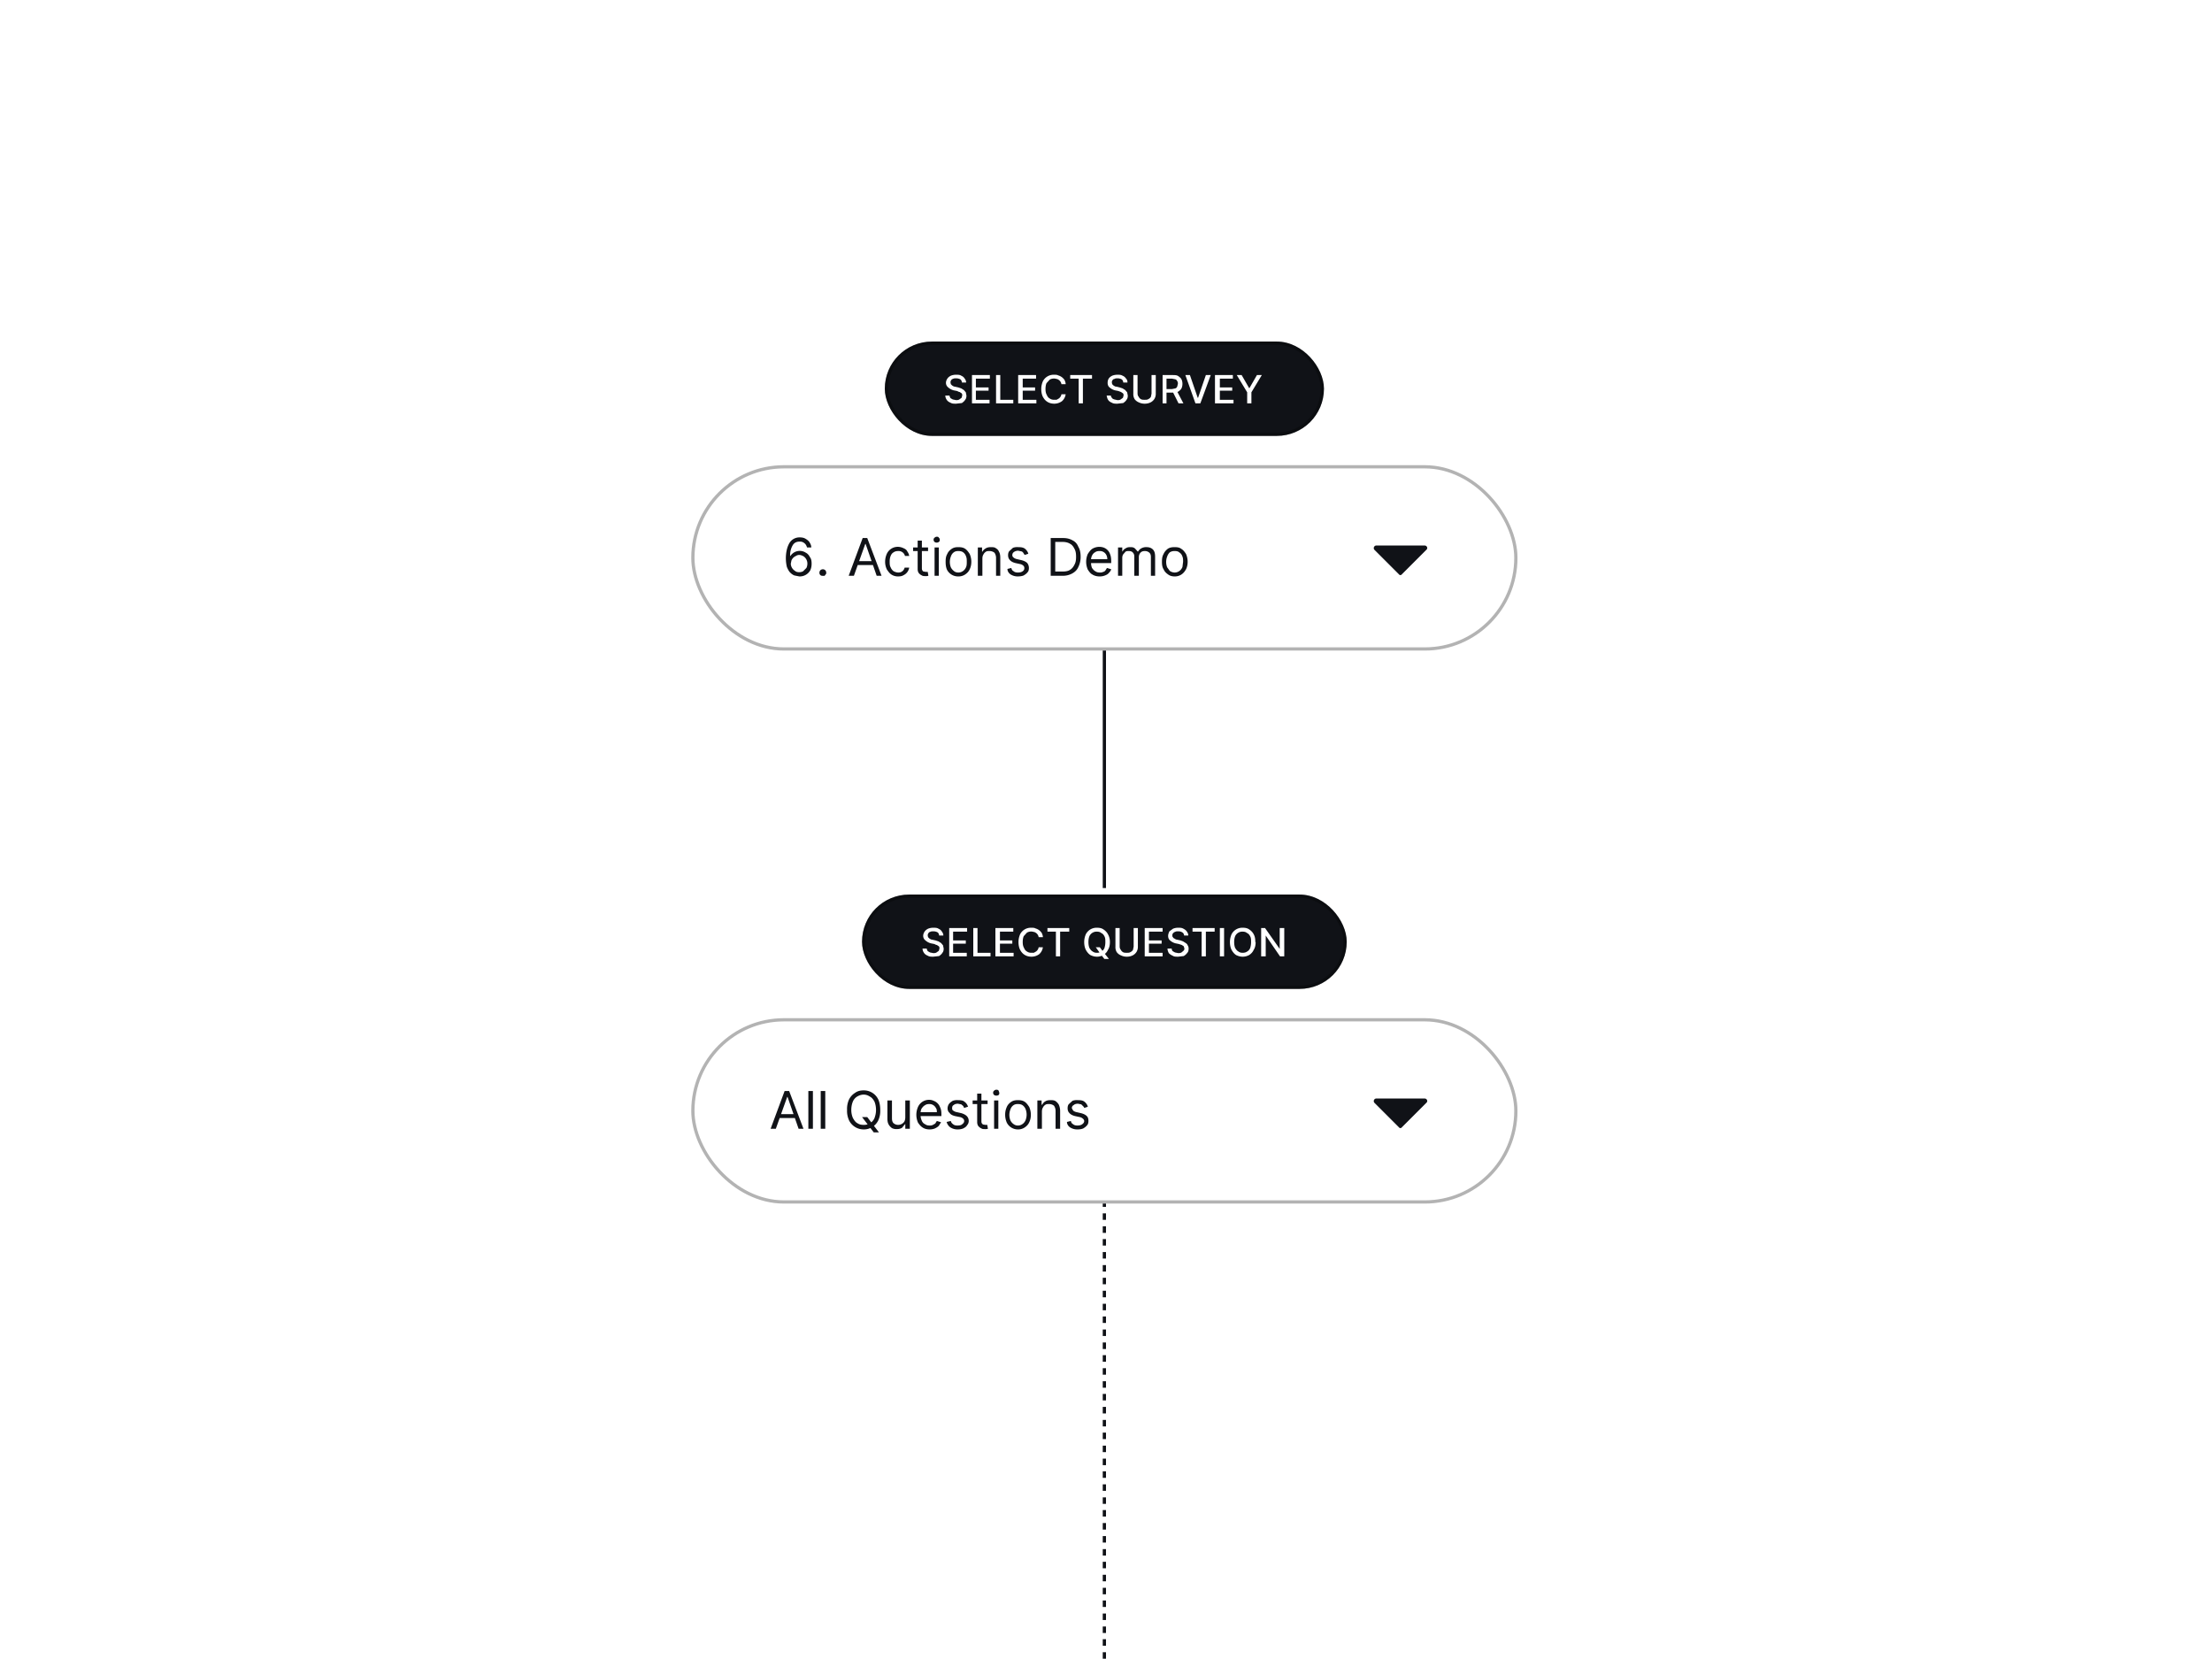 <svg xmlns="http://www.w3.org/2000/svg" width="680" height="510" fill="none"><g clip-path="url(#a)"><g filter="url(#b)"><rect width="135" height="29" x="272" y="104" fill="#101217" rx="14.5"/><rect width="134" height="28" x="272.5" y="104.5" stroke="#000" stroke-opacity=".3" rx="14"/><path fill="#fff" d="M380.2 114.3h1.5l2.3 4h.1l2.3-4h1.5l-3.2 5.3v3.4h-1.3v-3.4l-3.2-5.3ZM373.5 123v-8.7h5.5v1.1H375v2.7h3.8v1H375v2.8h4.2v1.1h-5.6ZM365.8 114.3l2.4 7h.1l2.4-7h1.5L369 123h-1.5l-3.1-8.7h1.4ZM357.4 123v-8.7h3c.8 0 1.3 0 1.8.3.4.3.8.6 1 1 .2.4.3.9.3 1.4 0 .5-.1 1-.3 1.4-.2.4-.6.7-1 1-.5.2-1 .3-1.7.3H358v-1.1h2.3l1-.2c.3-.1.5-.3.6-.6l.2-.8c0-.3 0-.6-.2-.8-.1-.3-.3-.5-.6-.6l-1-.2h-1.7v7.6h-1.3Zm4.3-4 2.1 4h-1.5l-2-4h1.4ZM354 114.3h1.3v5.7a3 3 0 0 1-.4 1.6 3 3 0 0 1-1.2 1.1 4 4 0 0 1-1.8.4 4 4 0 0 1-1.8-.4 3 3 0 0 1-1.3-1 3 3 0 0 1-.4-1.7v-5.7h1.3v5.6c0 .4.1.8.3 1 .2.4.4.6.7.8.4.2.7.2 1.2.2.4 0 .8 0 1.1-.2.4-.2.6-.4.8-.7l.2-1v-5.7ZM345.3 116.6c0-.4-.2-.8-.5-1-.4-.2-.8-.3-1.3-.3-.3 0-.6 0-.9.2-.3 0-.5.2-.6.4a1 1 0 0 0-.2.7l.1.5.4.4.5.3.6.1.8.2.9.3.8.5.6.7.2 1c0 .5-.1 1-.4 1.3-.2.4-.6.7-1 1l-1.8.2c-.7 0-1.2 0-1.7-.3-.5-.2-.9-.5-1.1-.8-.3-.4-.4-.9-.5-1.4h1.3c0 .3.2.6.4.8.1.2.4.3.7.4l.9.2c.4 0 .7 0 1-.2l.7-.5.2-.7c0-.3 0-.5-.2-.7l-.6-.4-.8-.3-1-.2a4 4 0 0 1-1.7-.9c-.4-.3-.6-.8-.6-1.4 0-.5.1-1 .4-1.4.2-.3.6-.6 1-.8.5-.2 1-.3 1.7-.3.5 0 1 0 1.5.3.5.2.8.5 1 .8.4.4.5.8.5 1.3h-1.3ZM329 115.4v-1.1h6.7v1.1h-2.8v7.6h-1.3v-7.6H329ZM327.6 117.1h-1.3a2 2 0 0 0-.8-1.3c-.2-.1-.4-.3-.7-.3a2.6 2.6 0 0 0-2.1.2l-1 1.1c-.2.5-.3 1.1-.3 1.8s.1 1.3.4 1.8c.2.5.5.9.9 1.1.4.3.9.4 1.3.4h.8l.7-.4a2 2 0 0 0 .8-1.3h1.3a3.5 3.5 0 0 1-1.1 2.1 4 4 0 0 1-2.4.8c-.8 0-1.5-.2-2-.5-.7-.4-1.1-.9-1.5-1.6-.3-.6-.5-1.4-.5-2.4 0-.9.2-1.7.5-2.4a3.7 3.7 0 0 1 3.4-2c.5 0 1 0 1.3.2a3.4 3.4 0 0 1 2 1.5c.1.3.3.7.3 1.2ZM313 123v-8.7h5.5v1.1h-4.1v2.7h3.8v1h-3.8v2.8h4.2v1.1H313ZM306.2 123v-8.7h1.3v7.6h4v1.1h-5.3ZM298.8 123v-8.7h5.5v1.1H300v2.7h3.9v1H300v2.8h4.2v1.1h-5.5ZM295.7 116.6c0-.4-.2-.8-.5-1-.4-.2-.8-.3-1.3-.3-.3 0-.7 0-1 .2-.2 0-.4.2-.5.4a1 1 0 0 0-.2.7l.1.5.4.4.5.3.5.1.9.2.9.3.8.5.6.7.2 1c0 .5-.1 1-.4 1.3-.2.4-.6.7-1 1l-1.8.2c-.7 0-1.2 0-1.7-.3-.5-.2-.9-.5-1.1-.8-.3-.4-.5-.9-.5-1.4h1.3c0 .3.2.6.3.8l.7.4 1 .2c.3 0 .7 0 1-.2l.7-.5.2-.7c0-.3 0-.5-.2-.7l-.6-.4c-.3 0-.5-.2-.8-.3l-1-.2a4 4 0 0 1-1.7-.9c-.4-.3-.7-.8-.7-1.4 0-.5.2-1 .5-1.4.2-.3.6-.6 1-.8.5-.2 1-.3 1.6-.3.6 0 1.2 0 1.6.3.5.2.8.5 1 .8.3.4.5.8.5 1.3h-1.3Z"/></g><g filter="url(#c)"><rect width="254" height="57" x="212.5" y="142" fill="#fff" rx="28.5"/><rect width="253" height="56" x="213" y="142.5" stroke="#000" stroke-opacity=".3" rx="28"/><path fill="#101217" d="M361.1 176.2c-.8 0-1.5-.2-2-.6-.6-.4-1.1-.9-1.4-1.6-.4-.6-.5-1.4-.5-2.3 0-1 .1-1.7.5-2.4.3-.7.8-1.2 1.3-1.6.6-.4 1.3-.5 2.1-.5s1.5.1 2 .5c.7.4 1.1 1 1.5 1.6.3.7.5 1.5.5 2.4 0 .9-.2 1.7-.5 2.3-.4.7-.8 1.2-1.4 1.6-.6.4-1.3.6-2 .6Zm0-1.2c.6 0 1.1-.2 1.5-.5.4-.3.7-.7.9-1.2l.2-1.6c0-.6 0-1.1-.2-1.6-.2-.6-.5-1-1-1.3-.3-.3-.8-.4-1.4-.4-.6 0-1 .1-1.5.4-.3.3-.6.7-.8 1.3a4.6 4.6 0 0 0 0 3.3l.8 1.1c.4.3 1 .5 1.5.5ZM343.7 176v-8.7h1.3v1.3c.3-.4.5-.8 1-1 .4-.3.8-.4 1.4-.4.6 0 1 0 1.5.4l.9 1c.3-.4.6-.8 1-1a3 3 0 0 1 1.7-.4c.7 0 1.4.2 1.9.7.5.5.7 1.2.7 2.3v5.8h-1.3v-5.8c0-.7-.2-1.1-.6-1.4a2 2 0 0 0-1.2-.4c-.6 0-1 .1-1.4.5a2 2 0 0 0-.5 1.4v5.7h-1.4v-6c0-.5-.2-.9-.5-1.2-.3-.3-.7-.4-1.2-.4-.4 0-.7 0-1 .2l-.7.8c-.2.3-.3.7-.3 1.1v5.5h-1.3ZM338 176.2c-.8 0-1.6-.2-2.2-.6-.6-.3-1-.9-1.4-1.5-.3-.7-.5-1.5-.5-2.4 0-.9.2-1.7.5-2.4.4-.6.8-1.2 1.4-1.6a4.2 4.2 0 0 1 3.4-.4 3.3 3.3 0 0 1 2.1 2.2c.2.5.3 1.2.3 2v.6H335v-1.2h5.4c0-.5-.1-.9-.3-1.3a2.2 2.2 0 0 0-2.1-1.2c-.6 0-1 .1-1.4.4-.4.2-.7.6-.9 1a3 3 0 0 0-.3 1.3v.8c0 .7.1 1.2.3 1.7.3.4.6.8 1 1 .4.3.9.4 1.4.4.4 0 .7 0 1-.2.3 0 .5-.2.7-.4l.5-.8 1.3.4c-.1.4-.4.8-.7 1.1-.3.4-.7.6-1.2.8-.5.2-1 .3-1.6.3ZM326.6 176H323v-11.6h3.8c1.1 0 2 .2 2.9.7.8.4 1.4 1 1.8 2 .5.8.7 1.9.7 3a7 7 0 0 1-.7 3.2c-.4.9-1 1.5-1.9 2a6 6 0 0 1-3 .7Zm-2.2-1.3h2.1c1 0 1.8-.1 2.4-.5.7-.4 1.1-1 1.4-1.6.4-.7.5-1.5.5-2.4 0-1-.1-1.8-.5-2.5-.3-.6-.7-1.2-1.3-1.5-.6-.4-1.4-.6-2.3-.6h-2.3v9.2ZM316.2 169.2l-1.2.4-.4-.6c-.1-.2-.3-.4-.6-.5l-1-.2c-.4 0-.9.1-1.3.4-.3.2-.5.5-.5 1 0 .2.1.5.4.7.2.2.6.4 1.1.5l1.3.3c.8.2 1.4.5 1.8.9.3.4.5.9.5 1.5 0 .5-.1 1-.4 1.3-.3.4-.7.7-1.2 1-.5.2-1.1.3-1.8.3a4 4 0 0 1-2.2-.6c-.6-.4-1-1-1-1.7l1.2-.3c.1.5.3.8.7 1 .3.3.8.4 1.3.4.6 0 1.1-.1 1.5-.4.4-.3.5-.6.5-1a1 1 0 0 0-.3-.7 2 2 0 0 0-1-.5l-1.4-.3c-.8-.2-1.4-.5-1.8-1-.3-.3-.5-.8-.5-1.4 0-.5.1-1 .4-1.3l1.1-1a4 4 0 0 1 1.7-.2c.8 0 1.5.1 2 .5s.9 1 1 1.5ZM302 170.8v5.2h-1.4v-8.7h1.3v1.3h.1c.2-.4.6-.8 1-1 .4-.3 1-.4 1.6-.4.6 0 1.1 0 1.5.3.5.3.8.6 1 1.1.3.5.4 1.1.4 1.9v5.5h-1.3v-5.5c0-.6-.2-1.2-.5-1.6-.4-.3-.9-.5-1.5-.5-.4 0-.8 0-1.1.2a2 2 0 0 0-.8.9c-.2.3-.3.7-.3 1.3ZM294.6 176.2a3.8 3.8 0 0 1-3.5-2.1c-.3-.7-.4-1.5-.4-2.4 0-1 .1-1.7.5-2.4.3-.7.8-1.2 1.4-1.6.6-.4 1.2-.5 2-.5s1.5.1 2.1.5c.6.4 1 1 1.4 1.6.3.7.5 1.5.5 2.4 0 .9-.2 1.7-.5 2.3-.3.7-.8 1.2-1.4 1.6-.6.4-1.3.6-2 .6Zm0-1.2c.6 0 1.1-.2 1.5-.5.4-.3.7-.7.9-1.2.2-.5.2-1 .2-1.6 0-.6 0-1.1-.2-1.6-.2-.6-.5-1-.9-1.3-.4-.3-.9-.4-1.5-.4s-1 .1-1.4.4c-.4.3-.7.7-.9 1.3a4.6 4.6 0 0 0 0 3.3c.2.4.5.8.9 1.1.3.3.8.5 1.4.5ZM287.3 176v-8.7h1.3v8.7h-1.3Zm.7-10.2a1 1 0 0 1-.7-.2.9.9 0 0 1-.3-.7c0-.2.1-.5.3-.6.2-.2.4-.3.7-.3.2 0 .5 0 .6.3.2.1.3.4.3.6 0 .3 0 .5-.3.7a1 1 0 0 1-.6.2ZM285.3 167.3v1.1h-4.6v-1.1h4.6Zm-3.2-2.1h1.3v8.3c0 .4 0 .7.2.9 0 .1.2.3.4.3l.6.1h.6l.2 1.2a2.7 2.7 0 0 1-1 .1c-.3 0-.7 0-1-.2-.4-.2-.7-.4-1-.8-.2-.3-.3-.7-.3-1.2v-8.7ZM276 176.2c-.7 0-1.4-.2-2-.6-.6-.4-1-1-1.4-1.6-.3-.7-.5-1.4-.5-2.3 0-.9.2-1.7.5-2.4a3.7 3.7 0 0 1 3.4-2.2 4 4 0 0 1 1.7.4c.5.2 1 .5 1.2 1 .3.4.5.8.6 1.4h-1.3a2 2 0 0 0-2.1-1.5c-.5 0-1 .1-1.4.4-.4.2-.7.6-.9 1.1-.2.5-.3 1-.3 1.7s0 1.3.3 1.8c.2.5.5.9.9 1.2.4.2.9.4 1.4.4.3 0 .6 0 1-.2a2 2 0 0 0 1-1.3h1.4a3.1 3.1 0 0 1-1.7 2.3c-.5.3-1 .4-1.7.4ZM262.4 176h-1.5l4.3-11.6h1.4L271 176h-1.5l-3.4-9.8h-.1l-3.5 9.8Zm.5-4.5h6v1.2h-6v-1.2ZM253 176a1 1 0 0 1-.8-.2 1 1 0 0 1-.3-.7c0-.3.1-.6.3-.8.2-.2.5-.3.8-.3.2 0 .5.1.7.3.2.2.3.5.3.8 0 .2 0 .3-.2.5l-.3.4a1 1 0 0 1-.5 0ZM245.7 176.2l-1.5-.3c-.5-.2-.9-.5-1.3-.9s-.7-1-1-1.7a11.7 11.7 0 0 1 0-5.4c.2-.8.5-1.5.8-2a3.6 3.6 0 0 1 3.1-1.7c.7 0 1.3.1 1.8.4.5.3.9.6 1.2 1 .3.5.6 1 .6 1.7h-1.3c-.2-.6-.4-1-.8-1.3a2 2 0 0 0-1.5-.5c-.9 0-1.6.3-2.1 1.1a6 6 0 0 0-.8 3.3h.1a3.4 3.4 0 0 1 4.7-1c.6.3 1 .8 1.3 1.4.4.5.5 1.2.5 2 0 .7-.1 1.3-.4 2a3.7 3.7 0 0 1-3.4 1.9Zm0-1.3c.4 0 .9-.1 1.2-.3l1-1c.2-.4.3-.9.3-1.3a2.7 2.7 0 0 0-1.2-2.3c-.4-.2-.8-.4-1.3-.4-.4 0-.7.1-1 .3a2.6 2.6 0 0 0-1.4 1.4l-.2 1a2.7 2.7 0 0 0 1.3 2.2c.3.3.8.4 1.3.4ZM438.5 168l-7.5 7.5a.7.7 0 0 1-.5.3.7.7 0 0 1-.5-.3l-7.5-7.5a.8.8 0 0 1 .5-1.3h15a.8.8 0 0 1 .7.5.7.7 0 0 1-.2.8Z"/></g><path fill="#101217" fill-rule="evenodd" d="M339 273v-73h1v73h-1Z" clip-rule="evenodd"/><g filter="url(#d)"><rect width="149" height="29" x="265" y="274" fill="#101217" rx="14.5"/><rect width="148" height="28" x="265.5" y="274.5" stroke="#000" stroke-opacity=".3" rx="14"/><path fill="#fff" d="M394.8 284.3v8.7h-1.3l-4.4-6.4v6.4h-1.4v-8.7h1.2l4.5 6.4v-6.4h1.4ZM386 288.6c0 1-.2 1.8-.6 2.4-.3.7-.8 1.2-1.4 1.6-.6.3-1.2.5-2 .5-.7 0-1.4-.2-2-.5-.6-.4-1-.9-1.4-1.6-.3-.6-.5-1.4-.5-2.4 0-.9.2-1.7.5-2.4a3.7 3.7 0 0 1 3.4-2c.8 0 1.4.1 2 .5.6.4 1.1.9 1.4 1.5.4.7.5 1.5.5 2.4Zm-1.4 0c0-.7 0-1.3-.3-1.8-.2-.4-.5-.8-1-1-.3-.3-.8-.4-1.3-.4a2.4 2.4 0 0 0-2.3 1.4c-.2.5-.3 1.1-.3 1.8s.1 1.3.3 1.8c.3.5.6.9 1 1.1.4.3.8.4 1.3.4s1-.1 1.4-.4c.4-.2.7-.6.9-1 .2-.6.3-1.2.3-1.9ZM376.3 284.3v8.7H375v-8.7h1.3ZM366.6 285.4v-1.1h6.8v1.1h-2.7v7.6h-1.3v-7.6h-2.8ZM364 286.6c0-.4-.2-.8-.6-1-.3-.2-.7-.3-1.2-.3-.4 0-.7 0-1 .2-.2 0-.4.2-.6.4a1 1 0 0 0-.2.7c0 .2 0 .4.2.5 0 .2.2.3.4.4l.5.3.5.1.9.2.8.3.8.5c.3.2.5.4.6.7.2.3.3.6.3 1 0 .5-.1 1-.4 1.3-.3.4-.6.7-1.1 1l-1.7.2c-.7 0-1.3 0-1.7-.3-.5-.2-.9-.5-1.2-.8-.2-.4-.4-.9-.4-1.4h1.3c0 .3.1.6.3.8l.7.4 1 .2c.3 0 .6 0 1-.2l.6-.5c.2-.2.3-.4.3-.7l-.2-.7-.6-.4-.9-.3-1-.2a4 4 0 0 1-1.7-.9c-.4-.3-.6-.8-.6-1.4 0-.5.2-1 .4-1.4l1.1-.8c.5-.2 1-.3 1.6-.3.6 0 1.1 0 1.6.3.4.2.8.5 1 .8.3.4.5.8.5 1.3H364ZM351.9 293v-8.7h5.5v1.1h-4.2v2.7h3.9v1h-3.9v2.8h4.2v1.1h-5.5ZM348.5 284.3h1.3v5.7a3 3 0 0 1-.4 1.6 3 3 0 0 1-1.2 1.1 4 4 0 0 1-1.8.4 4 4 0 0 1-1.8-.4 3 3 0 0 1-1.3-1 3 3 0 0 1-.4-1.7v-5.7h1.3v5.6c0 .4.1.8.3 1 .2.4.4.6.7.8.4.2.7.2 1.2.2.4 0 .8 0 1.1-.2.4-.2.6-.4.8-.7l.2-1v-5.7ZM336.8 290.2h1.3l.9 1.2.4.5 1.5 1.9h-1.4l-1-1.3-.3-.4-1.4-2Zm4.4-1.6c0 1-.2 1.8-.6 2.4-.3.7-.8 1.2-1.4 1.6-.6.3-1.2.5-2 .5-.7 0-1.4-.2-2-.5-.6-.4-1-.9-1.4-1.6-.3-.6-.5-1.4-.5-2.4 0-.9.2-1.7.5-2.4a3.7 3.7 0 0 1 3.4-2c.8 0 1.4.1 2 .5.6.4 1.1.9 1.4 1.5.4.7.6 1.5.6 2.4Zm-1.4 0c0-.7 0-1.3-.3-1.8-.2-.4-.5-.8-1-1-.3-.3-.8-.4-1.3-.4a2.4 2.4 0 0 0-2.3 1.4c-.2.5-.3 1.1-.3 1.8s.1 1.3.3 1.8c.3.5.6.9 1 1.1.4.3.8.4 1.3.4s1-.1 1.4-.4c.4-.2.7-.6.9-1 .2-.6.3-1.2.3-1.9ZM322 285.4v-1.1h6.7v1.1h-2.8v7.6h-1.3v-7.6H322ZM320.6 287.1h-1.3a2 2 0 0 0-.8-1.3c-.2-.1-.4-.3-.7-.3a2.6 2.6 0 0 0-2.1.2l-1 1.1c-.2.5-.3 1.1-.3 1.8s.1 1.3.4 1.8c.2.5.5.9.9 1.1.4.3.9.4 1.3.4h.8l.7-.4a2 2 0 0 0 .8-1.3h1.3a3.5 3.5 0 0 1-1.1 2.1 4 4 0 0 1-2.4.8c-.8 0-1.5-.2-2-.5-.7-.4-1.1-.9-1.5-1.6-.3-.6-.5-1.4-.5-2.4 0-.9.2-1.7.5-2.4a3.7 3.7 0 0 1 3.4-2c.5 0 1 0 1.3.2a3.4 3.4 0 0 1 2 1.5c.1.3.3.7.3 1.2ZM306 293v-8.7h5.5v1.1h-4.1v2.7h3.8v1h-3.8v2.8h4.2v1.1H306ZM299.2 293v-8.7h1.3v7.6h4v1.1h-5.3ZM291.8 293v-8.7h5.5v1.1H293v2.7h3.9v1H293v2.8h4.2v1.1h-5.5ZM288.7 286.6c0-.4-.2-.8-.5-1-.4-.2-.8-.3-1.3-.3-.3 0-.7 0-1 .2-.2 0-.4.2-.5.4a1 1 0 0 0-.2.7l.1.5.4.4.5.3.5.1.9.2.9.3.8.5.6.7.2 1c0 .5-.1 1-.4 1.3-.2.4-.6.7-1 1l-1.8.2c-.7 0-1.2 0-1.7-.3-.5-.2-.9-.5-1.1-.8-.3-.4-.5-.9-.5-1.4h1.3c0 .3.2.6.3.8l.7.4 1 .2c.3 0 .7 0 1-.2l.7-.5.2-.7c0-.3 0-.5-.2-.7l-.6-.4c-.3 0-.5-.2-.8-.3l-1-.2a4 4 0 0 1-1.7-.9c-.4-.3-.7-.8-.7-1.4 0-.5.2-1 .5-1.4.2-.3.6-.6 1-.8.5-.2 1-.3 1.6-.3.6 0 1.2 0 1.6.3.5.2.8.5 1 .8.3.4.5.8.5 1.3h-1.3Z"/></g><g filter="url(#e)"><rect width="254" height="57" x="212.5" y="312" fill="#fff" rx="28.5"/><rect width="253" height="56" x="213" y="312.5" stroke="#000" stroke-opacity=".3" rx="28"/><path fill="#101217" d="m334.5 339.2-1.2.4c0-.2-.2-.4-.4-.6l-.5-.5-1-.2c-.5 0-1 .1-1.3.4-.4.2-.6.5-.6 1l.4.7c.2.2.6.4 1.1.5l1.3.3c.8.2 1.4.5 1.8.9.4.4.5.9.5 1.5 0 .5-.1 1-.4 1.3-.3.4-.7.7-1.2 1-.5.2-1 .3-1.8.3a4 4 0 0 1-2.2-.6c-.6-.4-1-1-1-1.7l1.2-.3c.1.5.3.8.7 1 .3.3.8.4 1.3.4.6 0 1.1-.1 1.5-.4.4-.3.6-.6.6-1a1 1 0 0 0-.4-.7 2 2 0 0 0-1-.5l-1.4-.3c-.8-.2-1.4-.5-1.8-1-.3-.3-.5-.8-.5-1.4 0-.5.1-1 .4-1.3l1.1-1a4 4 0 0 1 1.7-.2c.9 0 1.5.1 2 .5s.9 1 1 1.5ZM320.3 340.8v5.2h-1.4v-8.7h1.3v1.3h.2c.2-.4.5-.8.9-1 .4-.3 1-.4 1.6-.4.6 0 1.1 0 1.6.3.4.3.7.6 1 1.1.2.5.4 1.1.4 1.9v5.5h-1.4v-5.5c0-.6-.2-1.2-.5-1.6-.4-.3-.9-.5-1.5-.5-.4 0-.8 0-1.1.2a2 2 0 0 0-.8.9c-.2.3-.3.7-.3 1.3ZM313 346.2a3.8 3.8 0 0 1-3.5-2.1c-.3-.7-.5-1.5-.5-2.4 0-1 .2-1.7.5-2.4s.8-1.2 1.4-1.6c.6-.4 1.3-.5 2-.5.8 0 1.5.1 2.1.5.6.4 1 1 1.4 1.6.3.7.5 1.5.5 2.4 0 .9-.2 1.7-.5 2.3-.3.7-.8 1.2-1.4 1.6-.6.4-1.3.6-2 .6Zm0-1.2c.5 0 1-.2 1.4-.5.4-.3.7-.7.9-1.2a4.7 4.7 0 0 0 0-3.3c-.2-.5-.5-.9-.9-1.2-.4-.3-.9-.4-1.5-.4s-1 .1-1.4.4c-.4.3-.7.7-.9 1.3a4.6 4.6 0 0 0 0 3.3c.2.4.5.8.9 1.1.4.3.8.5 1.4.5ZM305.6 346v-8.7h1.3v8.7h-1.3Zm.7-10.2a1 1 0 0 1-.7-.2.9.9 0 0 1-.3-.7c0-.2.1-.5.3-.6.2-.2.4-.3.7-.3.2 0 .5 0 .7.3l.2.6c0 .3 0 .5-.2.7a1 1 0 0 1-.7.2ZM303.6 337.3v1.1H299v-1.1h4.5Zm-3.2-2.1h1.3v8.3c0 .4 0 .7.2.9.1.1.2.3.4.3l.6.1h.6l.2 1.2a2.7 2.7 0 0 1-1 .1c-.3 0-.7 0-1-.2-.4-.2-.7-.4-1-.8-.2-.3-.3-.7-.3-1.2v-8.7ZM297.6 339.2l-1.2.4-.3-.6-.6-.5-1-.2c-.5 0-1 .1-1.3.4-.4.2-.5.5-.5 1 0 .2 0 .5.3.7.3.2.6.4 1.2.5l1.3.3c.7.2 1.3.5 1.7.9.4.4.6.9.6 1.5 0 .5-.2 1-.5 1.3-.2.4-.6.7-1.2 1-.5.2-1 .3-1.7.3a4 4 0 0 1-2.2-.6c-.6-.4-1-1-1.2-1.7l1.3-.3c.1.5.4.8.7 1 .3.3.8.4 1.3.4.7 0 1.2-.1 1.5-.4.4-.3.6-.6.6-1a1 1 0 0 0-.3-.7 2 2 0 0 0-1-.5l-1.5-.3c-.8-.2-1.4-.5-1.7-1-.4-.3-.6-.8-.6-1.4 0-.5.2-1 .4-1.3.3-.4.7-.7 1.2-1a4 4 0 0 1 1.6-.2c.9 0 1.6.1 2 .5.6.4.9 1 1.1 1.5ZM285.8 346.2c-.9 0-1.6-.2-2.2-.6-.6-.4-1-.9-1.4-1.5-.3-.7-.5-1.5-.5-2.4 0-.9.2-1.7.5-2.4a3.7 3.7 0 0 1 3.4-2.2c.5 0 1 .1 1.4.3a3.3 3.3 0 0 1 2 2c.3.6.4 1.3.4 2.1v.6h-6.7v-1.2h5.3c0-.5 0-.9-.3-1.3a2.2 2.2 0 0 0-2-1.2c-.6 0-1 .1-1.4.4-.4.2-.7.6-1 1a3 3 0 0 0-.3 1.3v.8c0 .7.2 1.2.4 1.7.2.4.5.8 1 1 .4.3.8.4 1.4.4.3 0 .6 0 1-.2l.7-.4.5-.8 1.3.4-.7 1.1c-.4.4-.8.6-1.2.8-.5.2-1 .3-1.6.3ZM278.3 342.4v-5.1h1.4v8.7h-1.4v-1.5l-1 1.2c-.5.3-1 .4-1.7.4a3 3 0 0 1-1.4-.3c-.4-.3-.8-.7-1-1.1-.3-.5-.4-1.1-.4-1.9v-5.5h1.4v5.4c0 .7.1 1.2.5 1.6.4.3.8.5 1.4.5a2.3 2.3 0 0 0 1.9-1c.2-.4.3-.8.3-1.4ZM265 342.4h1.6l1.3 1.7.3.4 2 2.6h-1.6l-1.3-1.7-.3-.4-2-2.6Zm5.6-2.2a7 7 0 0 1-.6 3.2 4.9 4.9 0 0 1-4.5 2.8 5 5 0 0 1-4.5-2.8 7 7 0 0 1-.6-3.2 7 7 0 0 1 .6-3.2 5 5 0 0 1 1.8-2c.8-.6 1.7-.8 2.7-.8a4.9 4.9 0 0 1 4.5 2.8c.4.9.6 2 .6 3.2Zm-1.3 0c0-1-.2-1.9-.5-2.6-.4-.7-.8-1.2-1.4-1.5-.6-.4-1.2-.6-1.9-.6s-1.3.2-2 .6c-.5.3-1 .8-1.3 1.5-.3.7-.5 1.6-.5 2.6s.2 1.8.5 2.5c.4.7.8 1.3 1.4 1.6.6.4 1.2.5 1.9.5a3.5 3.5 0 0 0 3.3-2c.3-.8.5-1.6.5-2.6ZM253.7 334.4V346h-1.4v-11.6h1.4ZM249.9 334.4V346h-1.4v-11.6h1.4ZM238.4 346h-1.5l4.3-11.6h1.4L247 346h-1.5l-3.4-9.8h-.1l-3.5 9.8Zm.5-4.5h6v1.2h-6v-1.2ZM438.5 338l-7.5 7.5a.7.7 0 0 1-.5.3.7.7 0 0 1-.5-.3l-7.5-7.5a.8.8 0 0 1 .5-1.3h15a.8.8 0 0 1 .7.5.7.7 0 0 1-.2.8Z"/></g><path fill="#101217" fill-rule="evenodd" d="M339 371v-1h1v1h-1Zm0 4v-2h1v2h-1Zm0 4v-2h1v2h-1Zm0 3.9v-2h1v2h-1Zm0 4v-2h1v2h-1Zm0 4v-2h1v2h-1Zm0 3.9v-2h1v2h-1Zm0 4v-2h1v2h-1Zm0 4v-2h1v2h-1Zm0 3.9v-2h1v2h-1Zm0 4v-2h1v2h-1Zm0 4v-2h1v2h-1Zm0 3.9v-2h1v2h-1Zm0 4v-2h1v2h-1Zm0 4v-2h1v2h-1Zm0 3.9v-2h1v2h-1Zm0 4v-2h1v2h-1Zm0 4v-2h1v2h-1Zm0 3.9v-2h1v2h-1Zm0 4v-2h1v2h-1Zm0 4v-2h1v2h-1Zm0 3.9v-2h1v2h-1Zm0 4v-2h1v2h-1Zm0 4v-2h1v2h-1Zm0 3.9v-2h1v2h-1Zm0 4v-2h1v2h-1Zm0 4v-2h1v2h-1Zm0 4v-2h1v2h-1Zm0 3.9v-2h1v2h-1Zm0 4v-2h1v2h-1Zm0 4v-2h1v2h-1Zm0 3.9v-2h1v2h-1Zm0 4v-2h1v2h-1Zm0 4v-2h1v2h-1Zm0 3.9v-2h1v2h-1Zm0 4v-2h1v2h-1Zm0 4v-2h1v2h-1Zm0 3.9v-2h1v2h-1Zm0 4v-2h1v2h-1Zm0 4v-2h1v2h-1Zm0 3.9v-2h1v2h-1Zm0 4v-2h1v2h-1Zm0 4v-2h1v2h-1Zm0 3.9v-2h1v2h-1Zm0 4v-2h1v2h-1Zm0 4v-2h1v2h-1Zm0 3.9v-2h1v2h-1Zm0 4v-2h1v2h-1Zm0 4v-2h1v2h-1Zm0 3.9v-2h1v2h-1Zm0 4v-2h1v2h-1Zm0 4v-2h1v2h-1Zm0 3.9v-2h1v2h-1Zm0 4v-2h1v2h-1Zm0 4v-2h1v2h-1Zm0 3.9v-2h1v2h-1Zm0 4v-2h1v2h-1Zm0 4v-2h1v2h-1Zm0 3.9v-2h1v2h-1Zm0 4v-2h1v2h-1Zm0 4v-2h1v2h-1Zm0 2.9v-1h1v1h-1Z" clip-rule="evenodd"/></g><defs><filter id="b" width="143" height="37" x="268" y="101" color-interpolation-filters="sRGB" filterUnits="userSpaceOnUse"><feFlood flood-opacity="0" result="BackgroundImageFix"/><feColorMatrix in="SourceAlpha" result="hardAlpha" values="0 0 0 0 0 0 0 0 0 0 0 0 0 0 0 0 0 0 127 0"/><feOffset dy="1"/><feGaussianBlur stdDeviation="2"/><feComposite in2="hardAlpha" operator="out"/><feColorMatrix values="0 0 0 0 0 0 0 0 0 0 0 0 0 0 0 0 0 0 0.15 0"/><feBlend in2="BackgroundImageFix" result="effect1_dropShadow_23_275"/><feBlend in="SourceGraphic" in2="effect1_dropShadow_23_275" result="shape"/></filter><filter id="c" width="262" height="65" x="208.5" y="139" color-interpolation-filters="sRGB" filterUnits="userSpaceOnUse"><feFlood flood-opacity="0" result="BackgroundImageFix"/><feColorMatrix in="SourceAlpha" result="hardAlpha" values="0 0 0 0 0 0 0 0 0 0 0 0 0 0 0 0 0 0 127 0"/><feOffset dy="1"/><feGaussianBlur stdDeviation="2"/><feComposite in2="hardAlpha" operator="out"/><feColorMatrix values="0 0 0 0 0 0 0 0 0 0 0 0 0 0 0 0 0 0 0.15 0"/><feBlend in2="BackgroundImageFix" result="effect1_dropShadow_23_275"/><feBlend in="SourceGraphic" in2="effect1_dropShadow_23_275" result="shape"/></filter><filter id="d" width="157" height="37" x="261" y="271" color-interpolation-filters="sRGB" filterUnits="userSpaceOnUse"><feFlood flood-opacity="0" result="BackgroundImageFix"/><feColorMatrix in="SourceAlpha" result="hardAlpha" values="0 0 0 0 0 0 0 0 0 0 0 0 0 0 0 0 0 0 127 0"/><feOffset dy="1"/><feGaussianBlur stdDeviation="2"/><feComposite in2="hardAlpha" operator="out"/><feColorMatrix values="0 0 0 0 0 0 0 0 0 0 0 0 0 0 0 0 0 0 0.15 0"/><feBlend in2="BackgroundImageFix" result="effect1_dropShadow_23_275"/><feBlend in="SourceGraphic" in2="effect1_dropShadow_23_275" result="shape"/></filter><filter id="e" width="262" height="65" x="208.5" y="309" color-interpolation-filters="sRGB" filterUnits="userSpaceOnUse"><feFlood flood-opacity="0" result="BackgroundImageFix"/><feColorMatrix in="SourceAlpha" result="hardAlpha" values="0 0 0 0 0 0 0 0 0 0 0 0 0 0 0 0 0 0 127 0"/><feOffset dy="1"/><feGaussianBlur stdDeviation="2"/><feComposite in2="hardAlpha" operator="out"/><feColorMatrix values="0 0 0 0 0 0 0 0 0 0 0 0 0 0 0 0 0 0 0.15 0"/><feBlend in2="BackgroundImageFix" result="effect1_dropShadow_23_275"/><feBlend in="SourceGraphic" in2="effect1_dropShadow_23_275" result="shape"/></filter><clipPath id="a"><rect width="680" height="510" fill="#fff" rx="8"/></clipPath></defs></svg>